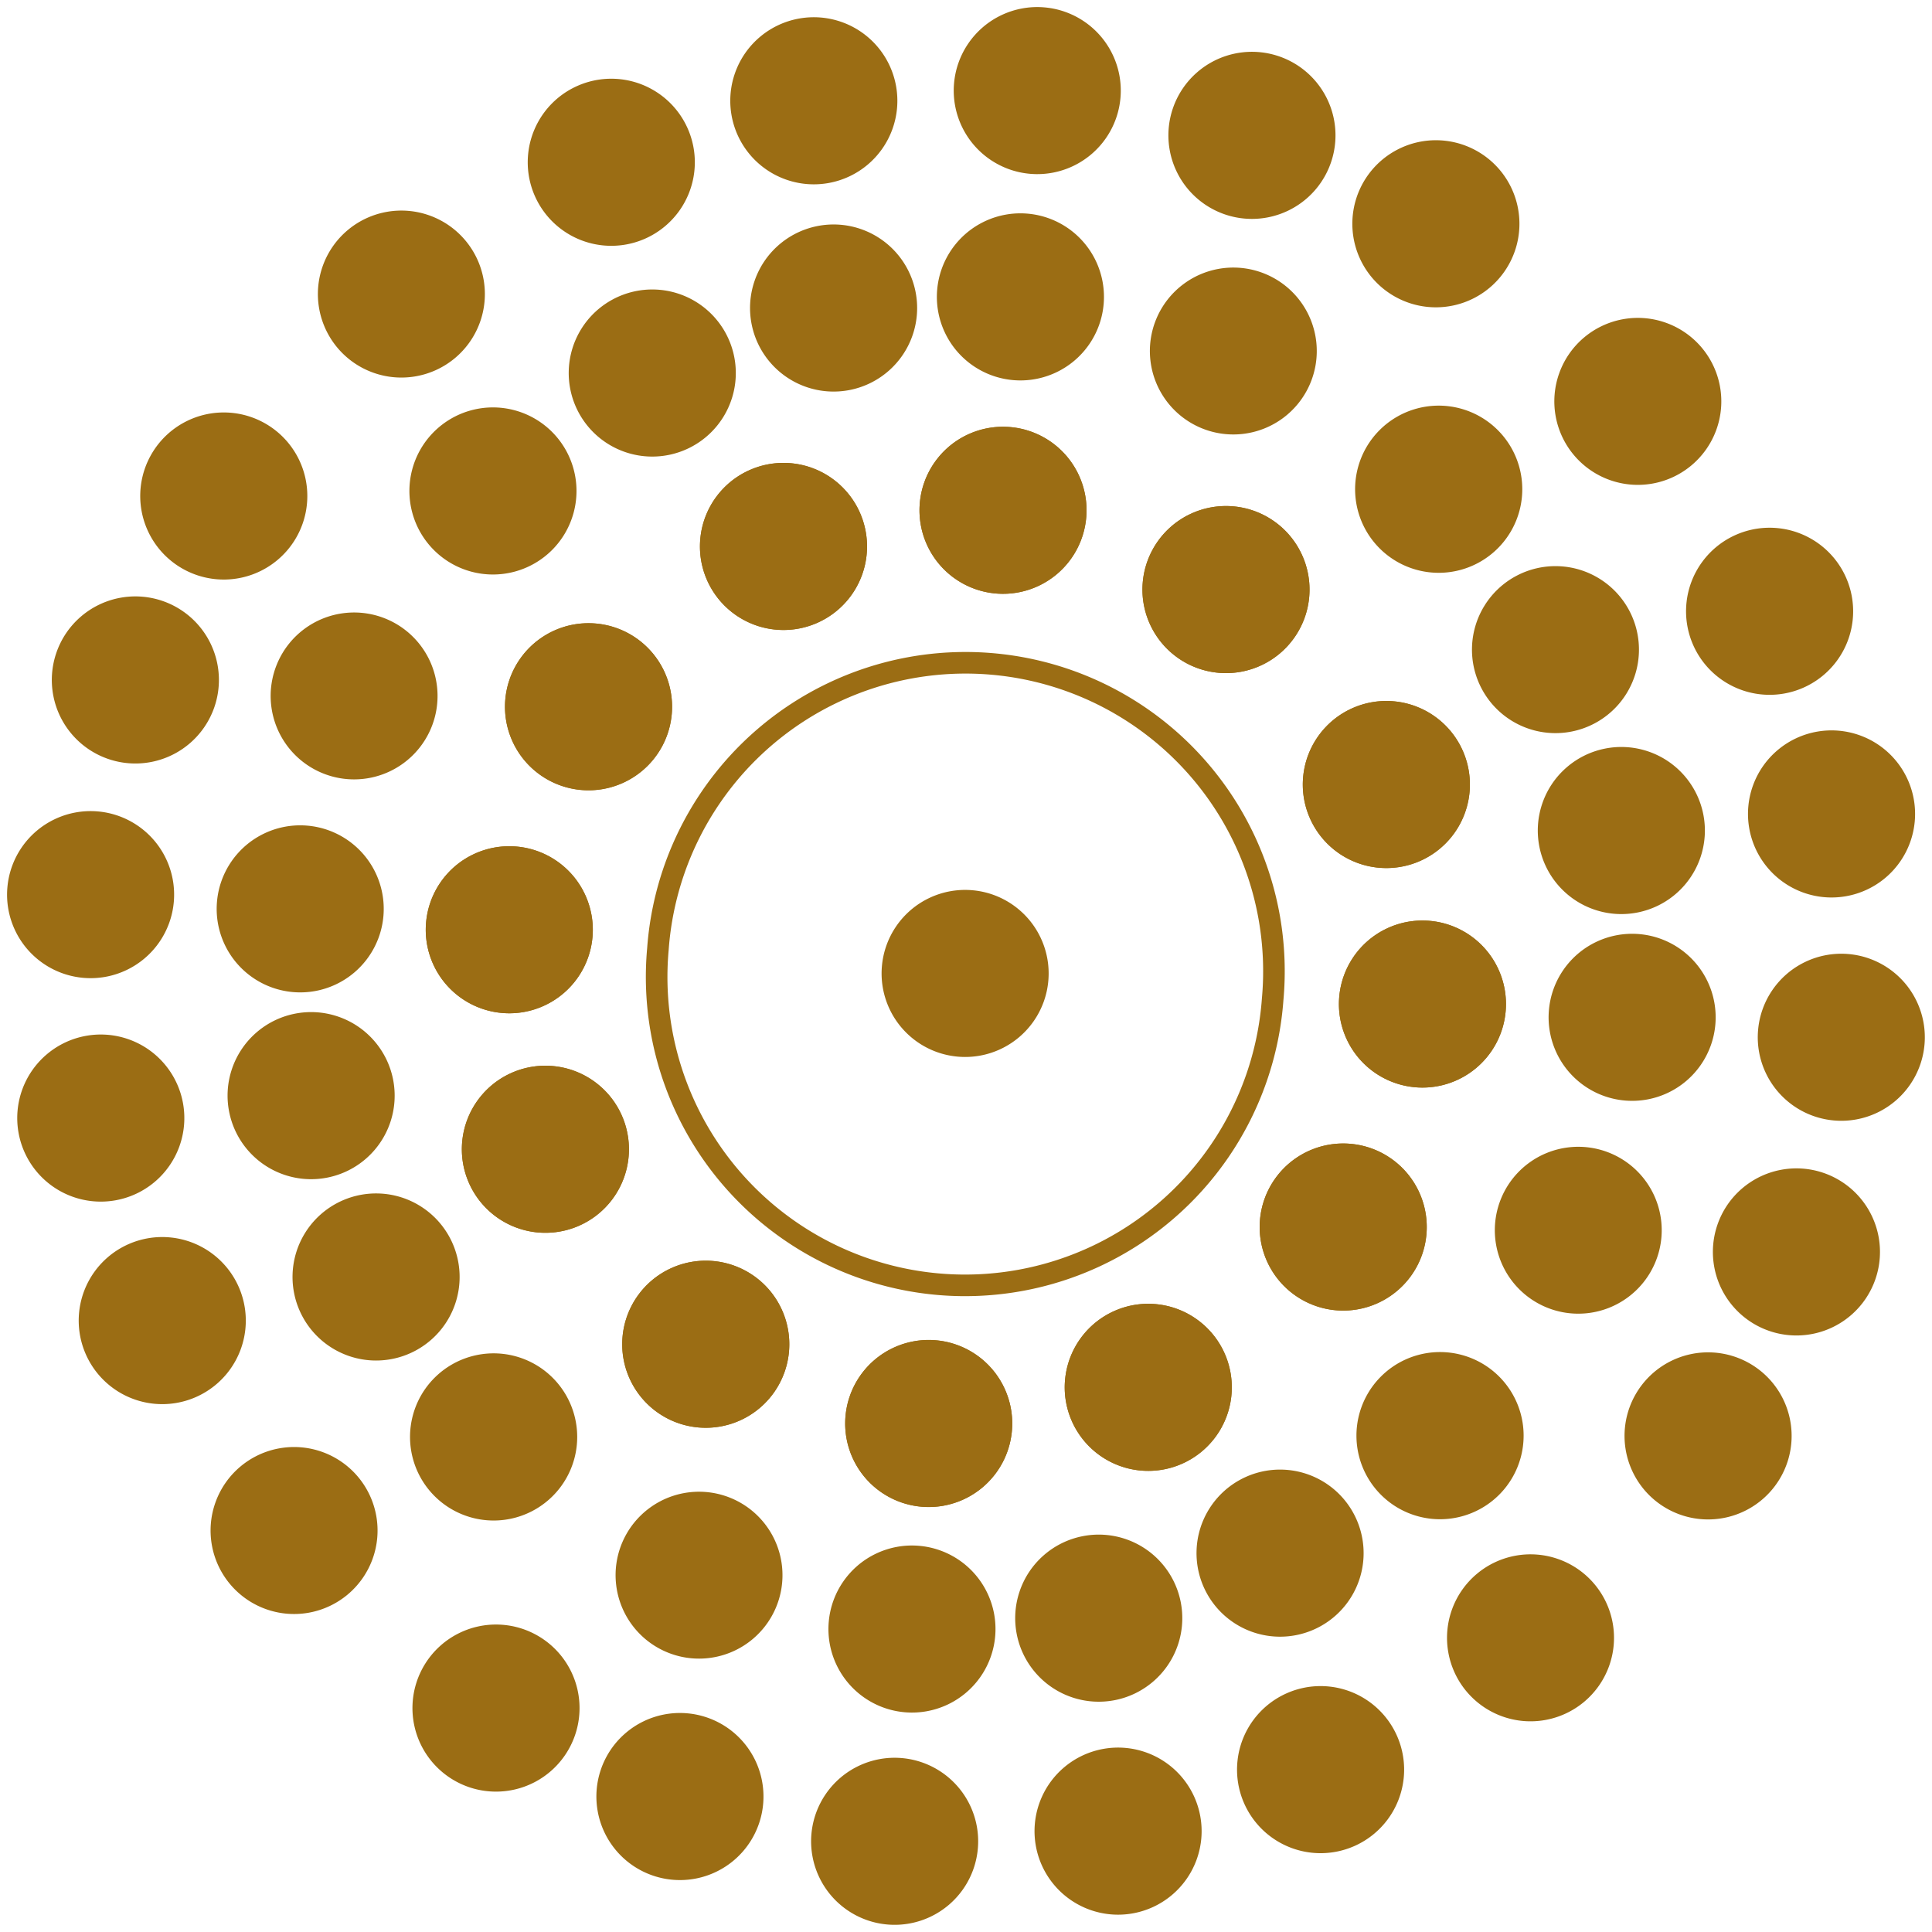 <?xml version="1.0" encoding="UTF-8" standalone="no"?><svg xmlns="http://www.w3.org/2000/svg" xmlns:xlink="http://www.w3.org/1999/xlink" fill="#9b6d14" height="368" preserveAspectRatio="xMidYMid meet" version="1" viewBox="-1.3 -1.3 368.0 368.0" width="368" zoomAndPan="magnify"><g id="change1_1"><path d="m237.14 355.93a56.429 56.429 0 1 1 -112.86 0 56.429 56.429 0 1 1 112.86 0z" fill="inherit" transform="matrix(.281 .023 -.023 .281 139.94 79.945)"/></g><path d="m205.71 252.36a114.29 114.29 0 1 1 -228.57 0 114.29 114.29 0 1 1 228.57 0z" fill="none" stroke="#9b6d14" stroke-linecap="round" stroke-width="8" transform="rotate(4.663 -554.821 1821.89) scale(.514)"/><g id="change1_2"><path d="m237.14 355.93a56.429 56.429 0 1 1 -112.86 0 56.429 56.429 0 1 1 112.86 0z" fill="inherit" transform="matrix(.023 -.281 .281 .023 85.579 138.49)"/></g><g id="change1_3"><path d="m237.14 355.93a56.429 56.429 0 1 1 -112.86 0 56.429 56.429 0 1 1 112.86 0z" fill="inherit" transform="matrix(.281 .023 -.023 .281 227.05 85.775)"/></g><g id="change1_4"><path d="m237.14 355.93a56.429 56.429 0 1 1 -112.86 0 56.429 56.429 0 1 1 112.86 0z" fill="inherit" transform="matrix(-.023 .281 -.281 -.023 279.77 227.25)"/></g><g id="change1_5"><path d="m237.14 355.93a56.429 56.429 0 1 1 -112.86 0 56.429 56.429 0 1 1 112.86 0z" fill="inherit" transform="matrix(-.281 -.023 .023 -.281 138.3 279.97)"/></g><g id="change1_6"><path d="m237.14 355.93a56.429 56.429 0 1 1 -112.86 0 56.429 56.429 0 1 1 112.86 0z" fill="inherit" transform="rotate(-55.412 151.71 -66.896) scale(.282)"/></g><g id="change1_7"><path d="m237.14 355.93a56.429 56.429 0 1 1 -112.86 0 56.429 56.429 0 1 1 112.86 0z" fill="inherit" transform="rotate(34.589 -59.297 493.334) scale(.282)"/></g><g id="change1_8"><path d="m237.14 355.93a56.429 56.429 0 1 1 -112.86 0 56.429 56.429 0 1 1 112.86 0z" fill="inherit" transform="rotate(124.588 51.512 199.134) scale(.282)"/></g><g id="change1_9"><path d="m237.14 355.93a56.429 56.429 0 1 1 -112.86 0 56.429 56.429 0 1 1 112.86 0z" fill="inherit" transform="rotate(-145.411 86.01 107.53) scale(.282)"/></g><g id="change1_10"><path d="m237.14 355.93a56.429 56.429 0 1 1 -112.86 0 56.429 56.429 0 1 1 112.86 0z" fill="inherit" transform="rotate(-23.443 271.961 -386.173) scale(.282)"/></g><g id="change1_11"><path d="m237.14 355.93a56.429 56.429 0 1 1 -112.86 0 56.429 56.429 0 1 1 112.86 0z" fill="inherit" transform="rotate(66.557 10.334 308.47) scale(.282)"/></g><g id="change1_12"><path d="m237.14 355.93a56.429 56.429 0 1 1 -112.86 0 56.429 56.429 0 1 1 112.86 0z" fill="inherit" transform="rotate(156.557 64.611 164.345) scale(.282)"/></g><g id="change1_13"><path d="m237.14 355.93a56.429 56.429 0 1 1 -112.86 0 56.429 56.429 0 1 1 112.86 0z" fill="inherit" transform="rotate(-113.443 100.24 69.754) scale(.282)"/></g><g id="change1_14"><path d="m237.14 355.93a56.429 56.429 0 1 1 -112.86 0 56.429 56.429 0 1 1 112.86 0z" fill="inherit" transform="matrix(.023 -.281 .281 .023 85.579 138.49)"/></g><g id="change1_15"><path d="m237.14 355.93a56.429 56.429 0 1 1 -112.86 0 56.429 56.429 0 1 1 112.86 0z" fill="inherit" transform="matrix(.281 .023 -.023 .281 227.05 85.775)"/></g><g id="change1_16"><path d="m237.14 355.93a56.429 56.429 0 1 1 -112.86 0 56.429 56.429 0 1 1 112.86 0z" fill="inherit" transform="matrix(-.023 .281 -.281 -.023 279.77 227.25)"/></g><g id="change1_17"><path d="m237.14 355.93a56.429 56.429 0 1 1 -112.86 0 56.429 56.429 0 1 1 112.86 0z" fill="inherit" transform="matrix(-.281 -.023 .023 -.281 138.3 279.97)"/></g><g id="change1_18"><path d="m237.14 355.93a56.429 56.429 0 1 1 -112.86 0 56.429 56.429 0 1 1 112.86 0z" fill="inherit" transform="rotate(-55.412 151.71 -66.896) scale(.282)"/></g><g id="change1_19"><path d="m237.14 355.93a56.429 56.429 0 1 1 -112.86 0 56.429 56.429 0 1 1 112.86 0z" fill="inherit" transform="rotate(34.589 -59.297 493.334) scale(.282)"/></g><g id="change1_20"><path d="m237.14 355.93a56.429 56.429 0 1 1 -112.86 0 56.429 56.429 0 1 1 112.86 0z" fill="inherit" transform="rotate(124.588 51.512 199.134) scale(.282)"/></g><g id="change1_21"><path d="m237.14 355.93a56.429 56.429 0 1 1 -112.86 0 56.429 56.429 0 1 1 112.86 0z" fill="inherit" transform="rotate(-145.411 86.01 107.53) scale(.282)"/></g><g id="change1_22"><path d="m237.14 355.93a56.429 56.429 0 1 1 -112.86 0 56.429 56.429 0 1 1 112.86 0z" fill="inherit" transform="rotate(-23.443 271.961 -386.173) scale(.282)"/></g><g id="change1_23"><path d="m237.14 355.93a56.429 56.429 0 1 1 -112.86 0 56.429 56.429 0 1 1 112.86 0z" fill="inherit" transform="rotate(66.557 10.334 308.47) scale(.282)"/></g><g id="change1_24"><path d="m237.14 355.93a56.429 56.429 0 1 1 -112.86 0 56.429 56.429 0 1 1 112.86 0z" fill="inherit" transform="rotate(156.557 64.611 164.345) scale(.282)"/></g><g id="change1_25"><path d="m237.14 355.93a56.429 56.429 0 1 1 -112.86 0 56.429 56.429 0 1 1 112.86 0z" fill="inherit" transform="rotate(-113.443 100.24 69.754) scale(.282)"/></g><g id="change1_26"><path d="m237.14 355.93a56.429 56.429 0 1 1 -112.86 0 56.429 56.429 0 1 1 112.86 0z" fill="inherit" transform="scale(.282) rotate(-85.336 345.872 2.57)"/></g><g id="change1_27"><path d="m237.14 355.93a56.429 56.429 0 1 1 -112.86 0 56.429 56.429 0 1 1 112.86 0z" fill="inherit" transform="matrix(.281 .023 -.023 .281 266.99 88.303)"/></g><g id="change1_28"><path d="m237.14 355.93a56.429 56.429 0 1 1 -112.86 0 56.429 56.429 0 1 1 112.86 0z" fill="inherit" transform="matrix(-.023 .281 -.281 -.023 276.58 266.4)"/></g><g id="change1_29"><path d="m237.14 355.93a56.429 56.429 0 1 1 -112.86 0 56.429 56.429 0 1 1 112.86 0z" fill="inherit" transform="matrix(-.281 -.023 .023 -.281 98.475 275.99)"/></g><g id="change1_30"><path d="m237.14 355.93a56.429 56.429 0 1 1 -112.86 0 56.429 56.429 0 1 1 112.86 0z" fill="inherit" transform="matrix(.113 -.258 .258 .113 121.37 71.963)"/></g><g id="change1_31"><path d="m237.14 355.93a56.429 56.429 0 1 1 -112.86 0 56.429 56.429 0 1 1 112.86 0z" fill="inherit" transform="matrix(.258 .113 -.113 .258 292.92 120.78)"/></g><g id="change1_32"><path d="m237.14 355.93a56.429 56.429 0 1 1 -112.86 0 56.429 56.429 0 1 1 112.86 0z" fill="inherit" transform="matrix(-.113 .258 -.258 -.113 244.1 292.33)"/></g><g id="change1_33"><path d="m237.14 355.93a56.429 56.429 0 1 1 -112.86 0 56.429 56.429 0 1 1 112.86 0z" fill="inherit" transform="matrix(-.258 -.113 .113 -.258 72.551 243.51)"/></g><g id="change1_34"><path d="m237.14 355.93a56.429 56.429 0 1 1 -112.86 0 56.429 56.429 0 1 1 112.86 0z" fill="inherit" transform="matrix(.199 -.2 .2 .199 165.59 57.197)"/></g><g id="change1_35"><path d="m237.14 355.93a56.429 56.429 0 1 1 -112.86 0 56.429 56.429 0 1 1 112.86 0z" fill="inherit" transform="matrix(.2 .199 -.199 .2 307.68 165.01)"/></g><g id="change1_36"><path d="m237.14 355.93a56.429 56.429 0 1 1 -112.86 0 56.429 56.429 0 1 1 112.86 0z" fill="inherit" transform="matrix(-.199 .2 -.2 -.199 199.87 307.09)"/></g><g id="change1_37"><path d="m237.14 355.93a56.429 56.429 0 1 1 -112.86 0 56.429 56.429 0 1 1 112.86 0z" fill="inherit" transform="scale(-.282) rotate(44.934 751.9 -601.039)"/></g><g id="change1_38"><path d="m237.14 355.93a56.429 56.429 0 1 1 -112.86 0 56.429 56.429 0 1 1 112.86 0z" fill="inherit" transform="matrix(.249 -.132 .132 .249 203 57.667)"/></g><g id="change1_39"><path d="m237.14 355.93a56.429 56.429 0 1 1 -112.86 0 56.429 56.429 0 1 1 112.86 0z" fill="inherit" transform="rotate(61.992 -14.856 356.886) scale(.282)"/></g><g id="change1_40"><path d="m237.14 355.93a56.429 56.429 0 1 1 -112.86 0 56.429 56.429 0 1 1 112.86 0z" fill="inherit" transform="rotate(151.992 42.994 173.569) scale(.282)"/></g><g id="change1_41"><path d="m237.14 355.93a56.429 56.429 0 1 1 -112.86 0 56.429 56.429 0 1 1 112.86 0z" fill="inherit" transform="rotate(-118.008 77.753 63.441) scale(.282)"/></g><g id="change1_42"><path d="m237.14 355.93a56.429 56.429 0 1 1 -112.86 0 56.429 56.429 0 1 1 112.86 0z" fill="inherit" transform="rotate(-11.437 461.473 -1152.414) scale(.282)"/></g><g id="change1_43"><path d="m237.14 355.93a56.429 56.429 0 1 1 -112.86 0 56.429 56.429 0 1 1 112.86 0z" fill="inherit" transform="rotate(78.564 3.215 299.632) scale(.282)"/></g><g id="change1_44"><path d="m237.14 355.93a56.429 56.429 0 1 1 -112.86 0 56.429 56.429 0 1 1 112.86 0z" fill="inherit" transform="rotate(168.563 49.102 154.234) scale(.282)"/></g><g id="change1_45"><path d="m237.14 355.93a56.429 56.429 0 1 1 -112.86 0 56.429 56.429 0 1 1 112.86 0z" fill="inherit" transform="rotate(-101.436 86.633 35.307) scale(.282)"/></g><g id="change1_46"><path d="m237.14 355.93a56.429 56.429 0 1 1 -112.86 0 56.429 56.429 0 1 1 112.86 0z" fill="inherit" transform="matrix(.023 -.281 .281 .023 92.101 58.55)"/></g><g id="change1_47"><path d="m237.14 355.93a56.429 56.429 0 1 1 -112.86 0 56.429 56.429 0 1 1 112.86 0z" fill="inherit" transform="matrix(.281 .023 -.023 .281 306.83 92.101)"/></g><g id="change1_48"><path d="m237.14 355.93a56.429 56.429 0 1 1 -112.86 0 56.429 56.429 0 1 1 112.86 0z" fill="inherit" transform="matrix(-.023 .281 -.281 -.023 273.28 306.83)"/></g><g id="change1_49"><path d="m237.14 355.93a56.429 56.429 0 1 1 -112.86 0 56.429 56.429 0 1 1 112.86 0z" fill="inherit" transform="matrix(-.281 -.023 .023 -.281 58.55 273.28)"/></g><g id="change1_50"><path d="m237.14 355.93a56.429 56.429 0 1 1 -112.86 0 56.429 56.429 0 1 1 112.86 0z" fill="inherit" transform="rotate(-70.996 90.862 -68.108) scale(.282)"/></g><g id="change1_51"><path d="m237.14 355.93a56.429 56.429 0 1 1 -112.86 0 56.429 56.429 0 1 1 112.86 0z" fill="inherit" transform="rotate(19.003 -212.727 1034.867) scale(.282)"/></g><g id="change1_52"><path d="m237.14 355.93a56.429 56.429 0 1 1 -112.86 0 56.429 56.429 0 1 1 112.86 0z" fill="inherit" transform="rotate(109.004 3.81 248.184) scale(.282)"/></g><g id="change1_53"><path d="m237.14 355.93a56.429 56.429 0 1 1 -112.86 0 56.429 56.429 0 1 1 112.86 0z" fill="inherit" transform="rotate(-160.997 40.052 116.509) scale(.282)"/></g><g id="change1_54"><path d="m237.14 355.93a56.429 56.429 0 1 1 -112.86 0 56.429 56.429 0 1 1 112.86 0z" fill="inherit" transform="rotate(-9.971 505.129 -1573.003) scale(.282)"/></g><g id="change1_55"><path d="m237.14 355.93a56.429 56.429 0 1 1 -112.86 0 56.429 56.429 0 1 1 112.86 0z" fill="inherit" transform="rotate(80.032 -15.853 319.637) scale(.282)"/></g><g id="change1_56"><path d="m237.14 355.93a56.429 56.429 0 1 1 -112.86 0 56.429 56.429 0 1 1 112.86 0z" fill="inherit" transform="rotate(170.029 29.575 154.577) scale(.282)"/></g><g id="change1_57"><path d="m237.14 355.93a56.429 56.429 0 1 1 -112.86 0 56.429 56.429 0 1 1 112.86 0z" fill="inherit" transform="rotate(-99.968 67.715 16) scale(.282)"/></g><g id="change1_58"><path d="m237.14 355.93a56.429 56.429 0 1 1 -112.86 0 56.429 56.429 0 1 1 112.86 0z" fill="inherit" transform="rotate(-23.808 228.375 -567.766) scale(.282)"/></g><g id="change1_59"><path d="m237.14 355.93a56.429 56.429 0 1 1 -112.86 0 56.429 56.429 0 1 1 112.86 0z" fill="inherit" transform="rotate(66.192 -29.98 370.944) scale(.282)"/></g><g id="change1_60"><path d="m237.14 355.93a56.429 56.429 0 1 1 -112.86 0 56.429 56.429 0 1 1 112.86 0z" fill="inherit" transform="rotate(156.192 24.487 173.056) scale(.282)"/></g><g id="change1_61"><path d="m237.14 355.93a56.429 56.429 0 1 1 -112.86 0 56.429 56.429 0 1 1 112.86 0z" fill="inherit" transform="rotate(-113.808 59.986 44.076) scale(.282)"/></g><g id="change1_62"><path d="m237.14 355.93a56.429 56.429 0 1 1 -112.86 0 56.429 56.429 0 1 1 112.86 0z" fill="inherit" transform="rotate(32.346 -108.74 657.105) scale(.282)"/></g><g id="change1_63"><path d="m237.14 355.93a56.429 56.429 0 1 1 -112.86 0 56.429 56.429 0 1 1 112.86 0z" fill="inherit" transform="rotate(122.346 10.516 223.828) scale(.282)"/></g><g id="change1_64"><path d="m237.14 355.93a56.429 56.429 0 1 1 -112.86 0 56.429 56.429 0 1 1 112.86 0z" fill="inherit" transform="rotate(-147.654 45.099 98.172) scale(.282)"/></g><g id="change1_65"><path d="m237.14 355.93a56.429 56.429 0 1 1 -112.86 0 56.429 56.429 0 1 1 112.86 0z" fill="inherit" transform="rotate(-57.654 107.937 -130.147) scale(.282)"/></g><g id="change1_66"><path d="m237.14 355.93a56.429 56.429 0 1 1 -112.86 0 56.429 56.429 0 1 1 112.86 0z" fill="inherit" transform="matrix(.181 .216 -.216 .181 334.4 207.21)"/></g><g id="change1_67"><path d="m237.14 355.93a56.429 56.429 0 1 1 -112.86 0 56.429 56.429 0 1 1 112.86 0z" fill="inherit" transform="matrix(-.216 .181 -.181 -.216 158.17 334.4)"/></g><g id="change1_68"><path d="m237.14 355.93a56.429 56.429 0 1 1 -112.86 0 56.429 56.429 0 1 1 112.86 0z" fill="inherit" transform="matrix(-.181 -.216 .216 -.181 30.981 158.17)"/></g><g id="change1_69"><path d="m237.14 355.93a56.429 56.429 0 1 1 -112.86 0 56.429 56.429 0 1 1 112.86 0z" fill="inherit" transform="matrix(.216 -.181 .181 .216 207.21 30.981)"/></g></svg>